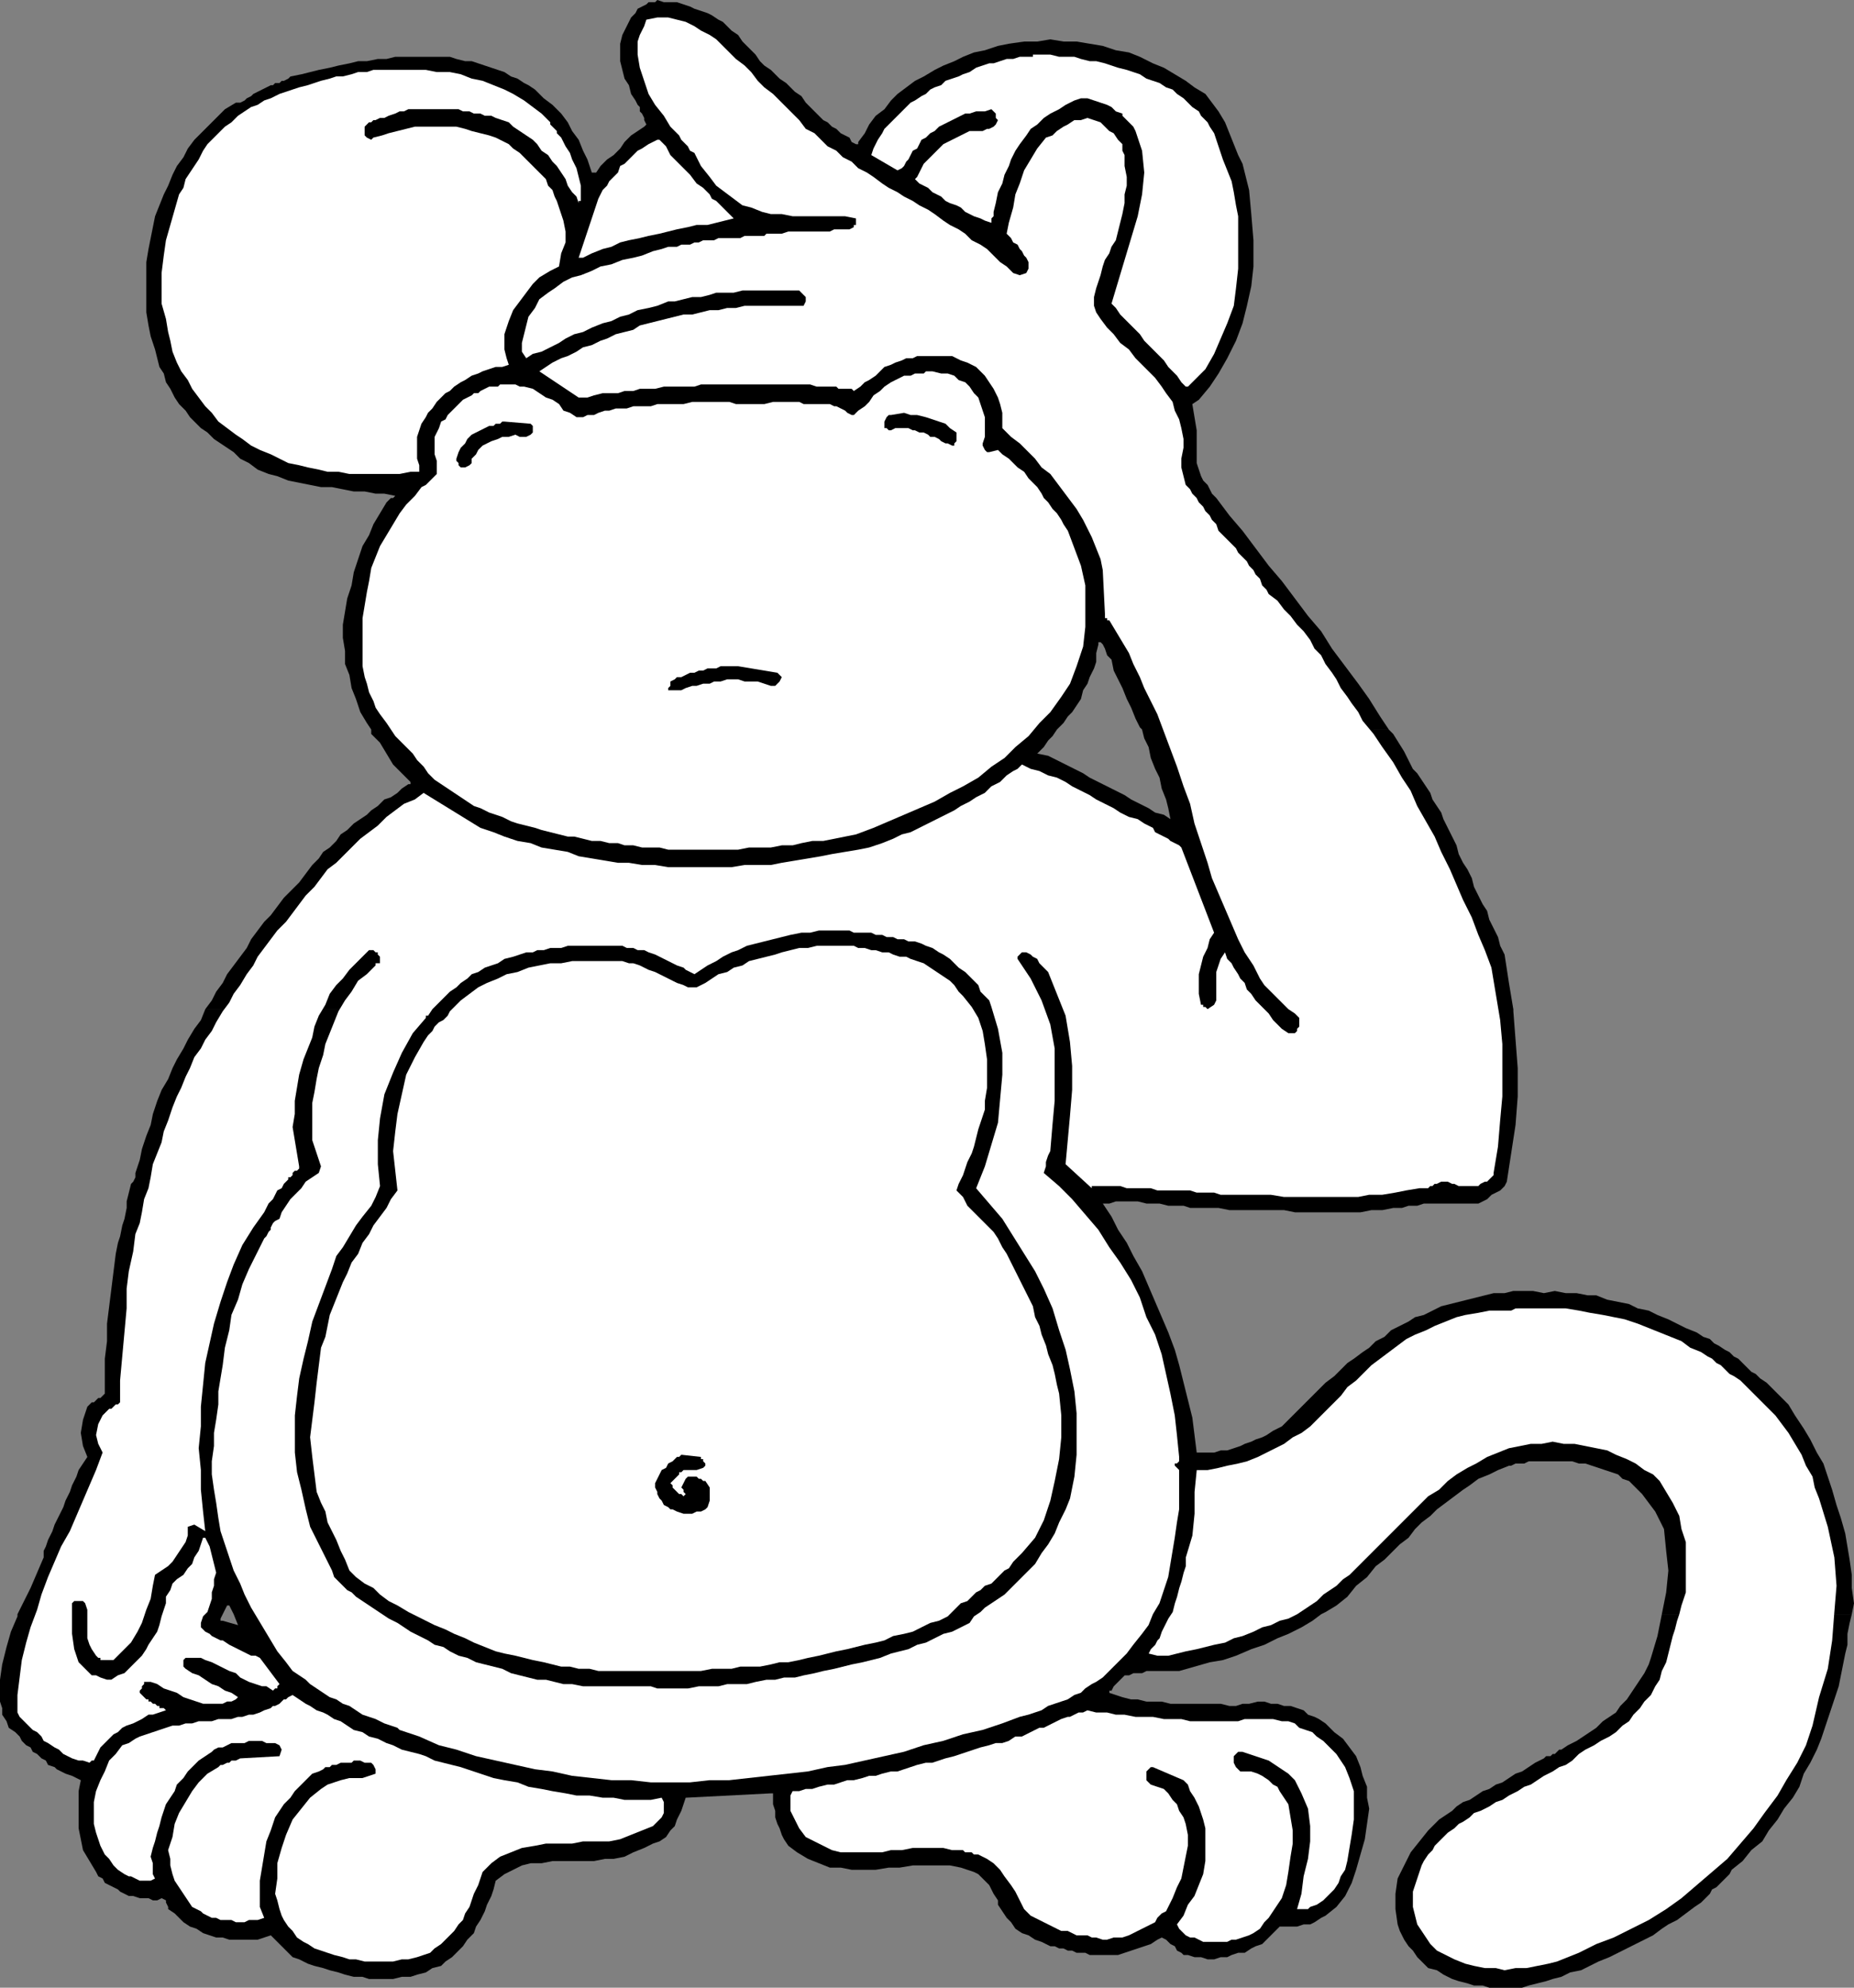 <svg xmlns="http://www.w3.org/2000/svg" width="849" height="910" version="1.2"><rect width="100%" height="100%" fill="#808080" stroke="none"/><g fill="none" fill-rule="evenodd" stroke-linecap="square" stroke-linejoin="bevel" font-family="'Sans Serif'" font-size="12.5" font-weight="400"><path fill="#000" d="m170 334-2-3-3-5-2-6-2-5-1-6-2-5v-6l-1-6v-6l1-6 1-6 2-6 1-6 2-6 2-6 3-5 2-5 3-5 3-5 1-1 1-1h1l1-1-5-1h-4l-5-1h-5l-5-1-5-1h-5l-5-1-5-1-5-1-5-2-4-1-5-2-4-3-4-2-3-3-3-2-3-2-3-2-3-3-3-2-3-3-2-2-2-3-3-3-2-3-2-4-2-3-1-4-2-3-1-4-1-4-2-6-1-5-1-6v-23l1-6 1-5 1-5 1-5 2-5 2-5 2-4 2-5 2-4 3-4 2-4 3-4 4-4 3-3 4-4 3-3 5-3h2l2-1 1-1 2-1 1-1 2-1 2-1 2-1 2-1h1l1-1h2l1-1h1l2-1 1-1 5-1 4-1 4-1 5-1 4-1 5-1 4-1h4l5-1h4l4-1h25l3 1 4 1h3l3 1 3 1 3 1 3 1 3 1 3 2 3 1 3 2 2 1 3 2 2 2 2 2 4 3 4 4 3 4 2 4 3 4 2 5 2 4 2 6h2l2-3 3-3 3-2 3-3 2-3 3-3 3-2 3-2 1-1-1-2v-1l-1-2-1-1v-2l-1-1-1-2-2-3-1-4-2-3-1-4-1-4v-8l1-4 1-2 1-2 1-2 1-2 2-2 1-2 2-1 2-1 1-1h3l1-1 3 1h6l3 1 3 1 2 1 3 1 3 1 2 1 3 2 2 1 2 2 2 2 3 2 2 3 2 2 2 2 2 2 2 3 2 2 3 2 2 2 2 2 3 2 2 2 2 2 3 2 2 3 2 2 2 2 2 2 2 2 2 1 2 2 2 1 2 2 2 1 2 1 1 2 2 1h1v-1l3-4 2-4 3-4 4-3 3-4 3-3 4-3 4-3 4-2 5-3 4-2 5-2 4-2 5-2 5-1 6-2 5-1 7-1h6l6-1 6 1h6l6 1 6 1 6 2 6 1 5 2 6 3 5 2 5 3 5 3 4 3 5 3 3 4 3 4 3 5 2 5 2 5 2 5 2 4 3 12 1 11 1 12v12l-1 9-2 9-2 8-3 8-4 8-4 7-4 6-5 6-3 2 1 6 1 6v15l1 3 1 3 1 2 2 2 1 2 1 2 2 2 6 8 6 7 6 8 6 8 6 7 6 8 6 8 6 7 5 8 6 8 6 8 5 7 5 8 4 6H523l-1-1-2-4-2-5-2-4-2-5-2-4-2-4-1-5-2-2-1-3-1-2-1-1h-1v1l-1 4v4l-1 3-2 4-1 3-2 3-1 4-2 3-2 3-2 2-2 3-3 3H170M94 462l3-4 2-4 3-4 2-4 3-4 3-4 3-4 2-4 3-4 3-4 3-3 3-4 3-4 3-3 4-4 3-4 3-4 3-3 2-3 3-2 3-3 2-3 3-2 3-3 3-2 3-2 2-2 3-2 3-3 3-1 3-2 2-2 3-2h1v-1l-4-4-4-4-3-5-3-5-4-4v-2h314l-2 3-2 2-2 3-3 3 5 1 4 2 4 2 4 2 4 2 3 2 4 2 4 2 4 2 4 2 3 2 4 2 4 2 3 2 4 1 3 2-1-5-1-4-2-5-1-5-2-4-2-5-1-5-2-4-1-4h113l2 2 5 8 4 8 2 2 2 3 2 3 2 3 1 3 2 3 2 3 1 3 2 4 2 4 2 4 1 4 2 4 2 3 2 4 1 4 2 4 2 4 2 3 1 4 2 4 2 4 1 4 2 4 2 13 2 12H94M8 739l3-6 3-6 3-7 3-7v-3l1-2 1-3 1-2 1-2 1-3 1-2 1-2 2-4 1-3 2-4 1-3 2-4 1-3 2-3 2-3-2-5-1-6 1-6 2-6 1-1 1-1h1l1-1 1-1h1l1-1 1-1v-16l1-8v-8l1-8 1-8 1-8 1-8 1-5 1-3 1-5 1-3 1-5v-3l1-4 1-4 1-1 1-2v-2l2-6 1-5 2-6 2-5 1-5 2-6 2-5 3-5 2-5 2-4 3-5 2-4 3-5 3-4 2-5h599v1l1 13 1 13v13l-1 13-2 13-2 13-1 2-2 2-2 1-2 1-2 2-2 1-2 1h-25l-3 1h-4l-3 1h-4l-5 1h-5l-5 1h-30l-5-1h-25l-5-1h-13l-3-1h-7l-4-1h-6l-4-1h-10l-3 1h-3l4 6 3 6 4 6 3 6 4 7 3 7 3 7 3 7 3 7 3 8 2 7 2 8 2 8 2 8 1 8 1 8h8l3-1h3l3-1 3-1 2-1 3-1 2-1 3-1 2-1 3-2 2-1 2-1 2-2 3-3 3-3 3-3 3-3 3-3 3-3 4-3 3-3 3-3 3-2 4-3 3-2 3-3 4-2 3-3 4-2 4-2 3-2 4-1 4-2 4-2 4-1 4-1 4-1 4-1 4-1 4-1h5l4-1h9l5 1 5-1 5 1h5l5 1h4l5 2 5 1 5 1 4 2 5 1 4 2 5 2 4 2 4 2 5 2 3 2 3 1 2 2 2 1 3 2 2 1 2 2 2 1 2 2 2 2 2 2 2 1 2 2 3 2 2 2 2 2 2 2 4 4 3 5 4 6 3 5 3 6 3 5 2 6 2 6 2 7 2 6 2 7 1 6 1 6 1 7v6l1 7-1 5h-87l2-10 1-10-1-9-1-10-4-8-6-8-2-2-2-2-2-2-3-1-2-2-3-1-3-1-3-1-3-1-3-1h-3l-3-1h-20l-2 1h-4l-2 1h-1l-5 2-4 2-5 2-4 3-3 2-4 3-4 3-4 3-3 3-4 3-3 3-3 4-4 3-3 3-4 4-4 3-4 5-5 4-4 5-5 4-5 3-2 1H107l-2-4h-1l-2 4H8m0 0v1l-3 7-2 7-2 8-1 7v10l1 3v3l2 3 1 3 3 2 2 2 1 2 2 2 2 1 1 2 2 1 2 2 2 1 1 2 3 1 1 1 2 1 2 1 3 1 2 1 2 1-1 5v17l1 5 1 5 3 5 3 5 1 2 2 1 1 2 2 1 2 1 2 1 1 1 2 1 2 1h2l3 1h4l2 1h2l2-1 2 1v1l1 2v1l3 2 2 2 2 2 3 2 3 1 3 2 3 1 3 1h3l3 1h13l3-1 3-1 1 1 2 2 1 1 1 1 1 1 2 2 1 1 1 1 3 1 4 2 3 1 4 1 3 1 4 1 3 1 4 1h4l3 1h11l4-1h4l3-1 4-1 3-2 4-1 2-2 3-2 3-3 2-2 2-3 3-3 1-3 2-3 2-4 1-3 2-4 1-3 1-4 4-3 4-2 4-2 4-1h5l5-1h19l5-1h4l5-1 4-2 5-2 4-2 3-1 3-2 2-3 2-2 1-3 2-4 1-3 1-3 39-2h1v5l1 3v3l1 3 1 2 1 3 1 2 2 3 4 3 5 3 5 2 5 2h5l5 1h11l6-1h5l6-1h17l5 1 6 2 2 1 2 2 1 1 2 2 1 2 1 2 2 3v2l2 3 2 3 2 2 2 3 3 2 3 1 3 2 3 1 2 1 2 1h2l2 1h2l2 1h2l2 1h4l2 1h13l3-1 3-1 3-1 3-1 3-1 3-2 2-1 2 1 1 1 1 1 2 1 1 2 2 1 1 1h2l3 1h3l3 1h3l3-1h3l2-1 3-1h3l3-2 2-1 3-1 2-2 2-2 2-2 2-2h8l3-1h3l2-1 3-2 2-1 5-4 4-5 3-6 2-6 2-7 2-7 1-7 1-7-1-5v-5l-2-5-1-4-2-5-3-4-3-4-4-3-2-2-2-2-3-2-2-1-3-1-2-2-3-1-3-1h-3l-3-1h-3l-3-1h-3l-4 1h-3l-3 1h-3l-4-1h-23l-4-1h-7l-4-1h-3l-4-1-3-1-3-1v-1h1l1-2 2-2 1-1 2-2h2l2-1h4l2-1h15l7-2 7-2 6-1 6-2 7-3 6-2 6-3 5-2 6-3 5-3 4-3H107l2 5-7-2h-1v-1l1-2H8m753 0-2 10-3 10-1 3-2 4-2 3-2 3-2 3-2 3-3 3-2 3-3 2-3 2-3 3-3 2-3 2-3 2-4 2-3 2h-1l-1 1-1 1h-1l-1 1h-2l-1 1-2 1-2 1-3 2-3 2-3 1-3 2-3 2-3 1-3 2-3 1-3 2-3 2-3 1-3 2-2 2-3 2-3 2-5 5-4 5-4 5-3 6-3 6-1 7v7l1 7 1 3 2 4 2 3 2 2 2 3 2 2 3 3 4 1 3 2 4 2 3 1 4 1 3 1h4l3 1h15l3-1 4-1 4-1 3-1 4-1 4-2 5-1 4-2 4-2 5-2 4-2 4-2 4-2 4-2 4-2 4-3 3-2 4-2 4-3 4-3 3-2 2-2 2-2 1-2 2-1 2-2 2-2 2-2 1-2 5-4 4-5 5-4 3-5 4-5 3-5 4-5 3-5 2-6 3-5 3-6 2-5 2-6 2-6 2-6 2-6 1-5 1-5 1-5 1-4v-5l1-5 1-4h-87"/><path fill="#fff" d="M301 8h5l4 1 4 1 4 2 3 2 4 2 3 2 3 3 3 3 3 3 4 3 3 3 3 4 3 3 4 3 3 3 3 3 3 3 3 3 3 4 4 2 3 3 3 3 4 2 3 3 4 2 3 3 4 2 3 2 4 3 3 2 4 2 3 2 4 2 3 2 4 2 3 2 4 3 3 2 4 2 3 2 3 3 4 2 3 2 3 3 3 3 3 2 3 3 3 1 3-1 1-2v-3l-1-2-1-1-1-2-1-1-1-2-2-1-1-2-2-2 1-5 2-7 1-6 2-5 2-6 3-5 3-5 4-5 3-1 2-2 3-2 2-1 3-2h3l3-1 3 1 3 1 2 2 2 2 2 1 2 3 2 2v3l1 2v5l1 5v4l-1 4v4l-1 5-1 4-1 4-1 4-2 3-1 3-2 3-1 3-1 4-1 3-1 3-1 4v4l1 3 2 3 3 4 3 3 3 4 4 3 3 4 3 3 3 3 3 3 3 4 2 3 3 4 1 4 2 4 1 4 1 5v4l-1 5v4l1 4 1 4 2 2 1 2 2 2 1 2 2 2 1 2 2 2 1 2 2 2 1 3 2 2 2 2 2 2 2 2 1 2 2 2 2 2 1 2 2 2 1 2 2 2 1 3 2 2 1 2 4 3 3 4 3 3 3 4 3 3 3 4 2 4 3 3 2 4 3 4 2 3 2 4 3 4 2 3 3 4 2 4 5 6 4 6 5 7 4 7 4 6 3 7 4 7 4 7 3 7 4 8 3 7 3 7 4 8 3 8 3 7 3 8 2 12 2 12 1 11v24l-1 11-1 12-2 12v1l-1 1-1 1-1 1h-1l-2 1-1 1h-9l-2-1h-1l-2-1h-3l-2 1h-1l-1 1h-1l-1 1h-4l-6 1-5 1-6 1h-6l-5 1h-34l-6-1h-23l-3-1h-8l-3-1h-15l-3-1h-11l-3-1h-13v1l-12-11 1-11 1-11 1-12v-11l-1-11-2-12-4-10-4-10-1-1-2-2-1-1-1-2-2-1-1-1-2-1h-2l-1 1-1 1v1l6 9 5 10 4 11 2 11v24l-1 11-1 12-1 2-1 3v2l-1 3 7 6 6 6 6 7 6 7 5 8 5 7 5 8 4 8 3 9 4 8 3 9 2 9 2 9 2 10 1 9 1 10v2l-1 1h-1v1l2 2v18l-1 6-1 7-1 6-1 6-1 6-2 6-2 6-3 5-2 5-3 4-4 5-3 4-4 4-3 3-2 2-2 2-3 2-2 1-3 2-2 2-3 1-3 2-3 1-3 1-3 1-3 2-3 1-3 1-4 1-8 3-9 3-9 2-9 3-9 2-9 3-9 2-9 2-9 2-8 1-9 2-9 1-9 1-9 1-9 1h-9l-9 1h-18l-9-1h-9l-9-1-9-1-9-2-8-1-9-2-9-2-9-2-9-3-8-2-9-4-9-3-1-1-3-1-3-1-4-2-3-1-3-1-3-2-3-2-3-1-3-2-3-1-3-2-3-2-3-2-2-2-3-2-3-2-3-4-4-5-3-5-3-5-3-5-3-5-3-6-2-5-3-6-2-6-2-6-2-6-1-6-1-7-1-6-1-7v-6l1-7v-6l1-6 1-7v-6l1-6 1-6 1-8 2-8 1-7 3-7 2-7 3-7 3-6 3-6 1-2 1-1 1-2 1-1v-1l1-2 1-1 2-1 1-3 2-3 2-3 3-3 2-2 2-3 3-2 3-2 1-3-4-12v-17l1-5 1-6 1-5 2-6 1-5 2-5 2-5 2-5 3-5 3-4 3-5 4-3 4-4v-1h2v-3l-1-1v-1h-1l-1-1h-2l-9 9-3 4-3 3-3 4-2 5-3 5-2 5-1 5-2 5-2 5-2 7-1 6-1 6v6l-1 6 1 6 1 6 1 6v1l-1 1h-1l-1 1v1l-1 1h-1v1l-2 2-1 2-2 1-1 2-1 2-2 2-1 2-1 2-5 7-5 8-4 9-3 8-3 9-3 10-2 9-2 9-1 10-1 10v9l-1 10 1 10v9l1 10 1 9-5-3-3 1v4l-1 3-2 3-2 3-2 3-2 2-3 2-3 2-1 5-1 6-2 5-2 6-2 4-3 5-4 4-4 4h-6v-1h-1l-1-1-2-3-1-2-1-3v-13l-1-3-1-1h-4l-1 1v14l1 7 2 6 2 2 1 1 2 2 1 1h2l2 1 3 1h2l3-2 3-1 3-3 2-2 3-3 2-3 1-2 2-3 2-3 1-3 1-4 1-3 1-3v-3l2-3 1-3 2-2 3-2 2-3 2-2 1-3 2-3 1-3 1-3h1v1-1l2 4 1 4 1 4 1 4-1 3v3l-1 3v3l-1 3-1 3-2 2-1 3v2l1 1 1 1 2 1 1 1 2 1 2 1h1l3 2 2 1 2 1 2 1 2 1 2 1h2l2 1 9 12-1 1v1h-1l-1 1-3-2h-2l-3-1-3-1-2-1-2-1-2-2-3-1-2-1-2-1-2-1-2-1-3-1-2-1h-7l-1 1v3l1 1 3 2 3 1 3 2 3 2 3 1 3 2 3 1 3 2-1 1-2 1h-2l-2 1h-9l-3-1-3-1-3-1-3-2-3-1-3-1-3-2-3-1h-3v1l-1 1v1l-1 1v1l1 1 1 1 1 1h1v1h1l1 1h1l1 1h1v1h2l1 1-3 1-3 1h-2l-3 2-2 1-2 1-3 1-2 1-2 2-2 1-2 2-2 2-2 2-1 2-1 2-1 2h-1l-1 1-3-1h-2l-3-1-2-1-2-1-2-2-2-1-3-2-2-1-1-2-2-2-2-1-2-2-2-2-2-2-1-2v-8l1-8 1-8 2-8 2-7 3-8 2-7 3-8 3-7 3-7 4-7 3-7 3-7 3-7 3-7 3-8-2-4-1-4 1-5 2-4 1-1 1-1 1-1h1l1-1 1-1h1l1-1v-10l1-11 1-11 1-11v-9l1-8 2-9 1-8 2-5 1-5 1-6 2-5 1-5 1-6 2-5 2-5 1-5 2-5 2-6 2-5 2-4 2-5 2-4 2-5 3-4 2-4 3-4 2-4 3-5 3-4 2-4 3-4 3-5 3-4 2-4 3-4 3-4 3-4 4-4 3-4 3-4 3-4 4-4 3-4 3-4 4-3 4-4 3-3 4-4 4-3 4-3 4-4 4-3 4-3 5-2 4-3 26 16 6 2 5 2 6 2 6 1 5 2 6 1 6 1 5 2 6 1 6 1 6 1h5l6 1h6l6 1h29l6-1h12l5-1 6-1 6-1 6-1 5-1 6-1 6-1 5-1 6-2 5-2 4-2 4-1 4-2 4-2 4-2 4-2 4-2 3-2 4-2 3-2 4-2 3-3 4-2 3-3 3-2 2-1 1-1 1-1 4 2 4 1 4 2 4 1 4 2 3 2 4 2 4 2 3 2 4 2 4 2 3 2 4 2 4 1 3 2 4 2 1 2 2 1 2 1 2 1 1 1 2 1 2 1 1 1 15 39-2 3-1 4-2 4-1 4-1 4v9l1 5h1v1h1l1 1 3-2 1-2v-13l1-3 1-3 2-3 1 3 2 2 1 2 2 3 1 2 2 2 1 3 2 2 2 3 2 2 2 2 2 2 2 3 2 2 2 2 3 2h3l1-1v-1l1-1v-4l-2-2-3-2-2-2-2-2-3-3-2-2-2-2-2-3-3-6-4-6-3-6-3-7-3-7-3-7-3-7-2-7-3-9-3-9-2-9-3-8-3-9-3-8-3-8-3-8-3-6-3-6-2-5-3-6-2-5-3-5-3-5-3-5h-1v-1h-1v-2l-1-20-1-5-2-5-2-5-2-4-2-4-3-5-3-4-3-4-3-4-3-4-4-3-3-4-4-4-3-3-4-3-4-4v-7l-1-4-1-3-2-4-2-3-2-3-2-2-2-2-2-1-2-1-3-1-2-1-2-1h-16l-2 1h-3l-2 1-3 1-2 1-3 1-2 2-2 2-3 2-2 1-2 2-3 2-1-1h-6l-1-1h-9l-3-1h-50l-3 1h-14l-4 1h-7l-3 1h-4l-3 1h-7l-4 1-3 1h-4l-18-12 3-2 3-2 4-2 3-1 4-2 3-2 4-1 4-2 3-1 4-2 4-1 4-1 3-2 4-1 4-1 4-1 4-1 4-1h4l4-1 4-1h4l4-1h4l4-1h27l1-2v-2l-1-1-1-1-1-1h-26l-4 1h-8l-3 1-4 1h-4l-4 1-4 1h-3l-5 2-4 1-5 1-4 2-4 1-4 2-4 1-5 2-4 2-4 1-4 2-3 2-4 2-4 2-4 1-3 2-2-3v-4l1-4 1-4 1-4 3-4 2-4 4-3 3-2 4-3 4-2 4-1 5-2 4-2 5-1 5-2 5-1 4-1 5-2 4-1 3-1h4l2-1h4l2-1h2l2-1h5l2-1h10l2-1h9l1-1h7l3-1h19l2-1h7l2-1v-1h1v-3l-5-1h-24l-5-1h-5l-4-1-5-2-4-1-4-3-4-3-4-3-3-4-4-5-1-2-1-2-1-2-2-1-1-2-2-2-1-1-1-2-4-4-3-5-4-5-3-5-2-6-2-6-1-6v-6l1-3 1-2 1-2 1-3 5-1"/><path fill="#fff" d="M475 25h6l4 1h7l3 1 4 1h3l4 1 3 1 3 1 4 1 3 1 3 1 3 2 3 1 3 1 3 2 3 1 2 2 3 2 2 2 2 2 3 2 1 2 3 3 1 2 2 3 1 3 1 3 1 3 1 3 2 5 2 5 1 5 1 6 1 5v24l-1 9-1 8-3 8-3 7-3 7-4 7-5 5-1 1-1 1-1 1h-1l-2-2-2-3-2-2-2-2-2-3-2-2-2-2-3-3-2-2-2-3-2-2-2-2-3-3-2-2-2-3-2-2 3-10 3-10 3-10 3-10 2-10 1-10-1-10-3-9-1-2-1-1-1-1-1-1-1-1-1-1v-1l-3-1-2-2-2-1-3-1-3-1-3-1h-3l-3 1-4 2-3 2-4 2-3 2-3 3-3 2-2 3-3 4-2 3-2 4-1 3-2 4-1 4-2 4-1 5-1 4v2l-1 1v2l-3-1-2-1-3-1-2-1-2-1-2-2-2-1-3-1-2-1-2-2-2-1-2-1-2-2-2-1-2-1-2-2 1-1 1-2 1-2 1-2 1-1 2-2 1-1 2-2 1-1 2-2 2-1 2-1 2-1 2-1 2-1 2-1h6l2-1h1l2-1 1-1 1-2-1-1v-2l-1-1-1-1-3 1h-4l-3 1h-2l-2 1-2 1-2 1-2 1-2 1-2 1-2 2-2 1-2 2-2 1-1 2-1 2-2 1-1 2-1 2-1 1-1 2-1 1-2 1-12-7 1-3 1-2 1-2 2-3 1-2 2-2 2-2 2-2 2-2 2-2 2-2 2-1 3-2 2-1 2-2 2-1 3-1 2-2 3-1 3-1 2-1 3-1 3-2 3-1 3-1h2l3-1 3-1h3l3-1h6v-1h2m-301 7h21l5 1h6l5 1 5 2 5 1 5 2 5 2 4 2 5 3 4 3 4 3 4 4v1l1 1 1 1 1 1v1l1 1 1 1 2 4 2 3 1 3 2 4 1 4 1 4v7h-1v1l-1-3-2-2-2-3-1-3-2-3-2-3-2-2-2-3-3-2-2-3-2-2-3-2-3-2-3-2-2-2-3-1-3-1-2-1h-3l-2-1h-3l-2-1h-3l-2-1h-23l-2 1h-2l-2 1-3 1-2 1h-2l-2 1h-1l-1 1h-1l-1 1-1 1v4l1 1 2 1 1-1 4-1 3-1 4-1 4-1 4-1h19l4 1 3 1 4 1 4 1 3 1 4 2 2 1 2 2 3 2 2 2 2 2 2 2 2 2 2 2 2 2 1 3 2 2 1 3 1 2 1 3 1 3 1 3 1 5v5l-2 5-1 6-4 2-5 3-3 3-3 4-3 4-3 4-2 5-2 6v7l1 4 1 3-3 1h-3l-3 1-3 1-2 1-3 1-3 2-2 1-3 2-2 2-2 1-2 2-2 2-2 3-2 2-1 2-2 3-1 3-1 3v10l1 3v3h-4l-5 1h-23l-5-1h-5l-4-1-5-1-4-1-5-1-4-2-4-2-5-2-4-2-4-3-3-2-4-3-4-3-3-4-3-3-3-4-3-4-2-4-3-4-2-4-2-5-1-5-1-4-1-6-2-7v-14l1-8 1-7 2-7 2-7 2-7 2-3 1-4 2-3 2-3 2-3 2-4 2-3 3-3 2-2 3-3 3-2 3-3 3-2 3-2 3-1 3-2 3-1 4-2 3-1 3-1 3-1 4-1 3-1 3-1 4-1 3-1h3l4-1 3-1h4l3-1h3m128 32 3 3 2 4 3 3 3 3 3 3 3 4 3 2 3 3 1 2 2 1 1 1 2 2 1 1 1 1 2 2 1 1-4 1-4 1-4 1h-5l-4 1-5 1-4 1-4 1-5 1-4 1-5 1-4 1-4 2-4 1-5 2-4 2h-2l8-24 1-3 1-2 1-2 2-2 1-2 2-2 2-2 1-3 2-1 2-2 2-2 2-2 2-1 3-2 2-1 2-1h1"/><path fill="#fff" d="M424 170h3l4 1h3l3 1 2 2 3 1 2 2 2 3 2 2 1 3 1 3 1 3v9l-1 3v1l1 2 1 1h1l4-1 2 2 3 2 2 2 2 2 3 2 2 3 2 2 2 2 2 3 1 2 2 2 2 3 2 2 2 3 1 2 2 3 3 8 3 8 2 9v19l-1 9-3 9-3 8-4 6-5 7-5 5-5 6-6 5-5 5-6 4-6 5-7 4-6 3-7 4-7 3-7 3-7 3-7 3-8 3-5 1-5 1-5 1h-5l-5 1-4 1h-5l-5 1h-10l-5 1h-32l-4-1h-8l-4-1h-4l-3-1h-4l-4-1h-4l-4-1-4-1h-3l-4-1-4-1-4-1-3-1-4-1-4-1-3-1-4-2-3-1-3-1-4-2-3-1-3-2-3-2-3-2-3-2-3-2-3-2-3-3-2-3-3-3-2-3-3-3-2-2-3-3-2-3-2-3-3-4-2-3-1-3-2-4-1-4-1-3-1-5v-22l1-6 1-6 1-5 1-6 2-5 2-5 3-5 3-5 3-5 3-4 4-4 3-4 2-1 1-1 1-1 1-1 1-1 1-1v-6l-1-3v-8l1-2 1-2 1-3 2-1 1-2 1-1 1-1 2-2 1-1 1-1 1-1 2-1 2-1 1-1h2l1-1 2-1 2-1h4l1-1h7l2 1h2l4 1 3 2 3 2 3 1 3 2 2 3 3 1 3 2h3l2-1h3l2-1 3-1h2l3-1h5l3-1h8l3-1h12l4-1h17l3 1h13l4-1h12l2 1h12l2 1h1l2 1 2 1 1 1 2 1h1l2-2 3-2 2-2 2-3 3-2 2-2 3-2 2-1 2-1 2-1h3l2-1h4l1-1"/><path fill="#000" d="m414 189 3 1h3l4 1 3 1 3 1 3 1 2 2 3 2v4l-1 1v1h-1l-2-1h-1l-2-1-1-1-2-1h-2l-1-1-2-1h-2l-2-1h-1l-2-1h-6l-2 1h-1l-1-1h-1v-3l1-2 1-1h1l6-1m-183 4 12 1 1 1v3l-1 1-2 1h-3l-2-1-3 1h-3l-2 1-3 1-2 1-2 1-1 1-1 1-1 2-1 1-1 1v2l-1 1-2 1h-2l-1-1v-1l-1-1v-1l1-3 1-2 2-2 1-2 2-2 2-1 2-1 2-1 2-1h2l1-1h2l1-1h1m107 112 18 3 2 2-1 2-1 1-1 1h-2l-3-1-3-1h-6l-3-1h-5l-3 1h-3l-2 1h-3l-3 1h-2l-3 1-2 1h-6v-1l1-1v-2l2-1 1-1h2l2-1 2-1h2l2-1h2l2-1h4l2-1h8m41 121h10l2 1h8l2 1h3l2 1h3l2 1h3l2 1h3l3 1 2 1 3 1 3 2 2 1 3 2 2 2 2 2 3 2 2 2 2 2 2 2 1 3 2 2 2 2 1 3 3 10 2 11v10l-1 11-1 11-3 10-3 10-4 10 6 7 6 7 5 8 5 8 5 8 4 8 4 9 3 10 3 9 2 9 2 10 1 10v19l-1 10-2 10-2 5-3 6-2 5-3 5-3 4-3 5-4 4-4 4-3 3-3 3-3 2-3 2-3 2-2 2-3 2-2 3-4 2-4 2-4 1-4 2-4 2-4 1-4 2-4 1-4 1-5 2-4 1-4 1-5 1-4 1-4 1-5 1-4 1-5 1-4 1h-5l-4 1h-4l-5 1-4 1h-9l-4 1h-9l-5 1h-14l-3-1h-31l-5-1h-4l-4-1-4-1h-4l-4-1-4-1-4-1-4-2-4-1-4-1-4-1-4-2-4-1-4-2-3-2-4-1-3-2-4-2-4-2-3-2-3-2-4-2-3-2-3-2-3-2-3-2-3-2-2-2-2-1-2-2-2-2-2-2-1-3-1-2-1-2-4-8-4-8-2-8-2-9-2-8-1-9v-17l1-9 1-8 2-9 2-8 2-9 3-8 3-8 3-8 2-6 3-4 3-5 3-5 3-4 4-5 2-4 2-5-1-10v-11l1-10 2-11 4-10 4-9 5-9 6-7v-1h1l2-3 2-2 2-2 2-2 2-2 3-2 2-2 3-2 2-2 3-1 3-2 3-1 3-1 3-2 4-1 3-1 3-1h3l2-1h3l3-1h5l3-1h25l2 1h3l2 1h3l2 1 3 1 2 1 2 1 2 1 2 1 2 1 3 1 1 1 2 1 2 1 3-2 3-2 4-2 3-2 4-2 3-1 4-2 4-1 4-1 4-1 4-1 4-1 5-1h4l4-1h4"/><path fill="#fff" d="M378 433h13l2 1h3l3 1h2l3 1h3l2 1 3 1h3l2 1 3 1 3 1 3 2 3 2 3 2 3 2 2 2 2 3 2 2 4 5 3 5 2 6 1 6 1 7v13l-1 6v4l-1 3-1 3-1 3-1 4-1 4-1 3-2 4-1 3-1 3-2 4-1 3 3 3 2 4 3 3 3 3 3 3 3 3 2 3 2 4 2 3 2 4 2 4 2 4 2 4 2 4 2 4 1 5 2 4 1 4 2 5 1 4 2 5 1 4 1 5 1 4 1 10v10l-1 10-2 10-2 9-3 9-4 8-6 7-2 2-2 2-2 3-2 1-2 2-2 2-2 2-3 1-2 2-2 1-2 2-2 2-3 1-2 2-2 2-2 2-4 2-4 1-4 2-4 2-4 1-5 1-4 2-4 1-5 1-4 1-4 1-5 1-4 1-4 1-5 1-4 1-5 1h-4l-4 1-5 1h-9l-4 1h-9l-5 1h-47l-4-1h-5l-4-1h-4l-4-1-4-1-5-1-4-1-4-1-5-1-4-1-5-2-5-2-4-2-5-2-4-2-5-2-4-2-4-2-4-2-5-3-4-2-4-3-3-3-4-2-4-3-3-3-2-5-2-4-2-5-2-4-2-4-1-5-2-4-2-5-1-8-1-8-1-9 1-8 1-8 1-9 1-8 1-8 2-5 1-5 1-5 2-5 2-5 2-5 2-4 2-5 3-4 2-5 3-4 2-4 3-4 3-4 2-4 3-4-1-9-1-9 1-9 1-8 2-9 2-9 4-8 4-7 2-3 2-2 1-2 2-2 2-1 2-2 1-2 2-2 3-3 4-3 4-3 4-2 5-2 4-2 5-1 5-2 5-1 5-1h5l5-1h23l3 1h2l3 1 2 1 2 1 3 1 2 1 2 1 2 1 2 1 2 1 3 1 2 1h4l4-2 3-2 3-2 4-1 3-2 4-1 3-2 4-1 4-1 4-1 3-1 4-1 4-1h4l4-1h4m317 166h22l6 1 5 1 6 1 5 1 5 1 6 2 5 2 5 2 5 2 5 2 4 3 5 2 3 2 2 1 2 2 2 1 2 2 2 2 2 1 3 2 2 2 2 2 2 2 2 2 2 2 2 2 2 2 2 2 3 4 3 4 3 5 3 5 2 5 3 5 1 5 2 5 4 13 3 14 1 13-1 12-1 13-2 13-4 13-3 13-3 9-4 8-5 8-4 7-6 8-5 7-6 7-6 7-7 6-7 6-7 6-7 5-8 5-8 4-8 4-8 3-4 2-4 2-5 2-5 2-4 1-5 1-5 1h-5l-5 1-4-1h-5l-5-1-4-1-5-2-4-2-4-2-3-3-2-3-2-3-2-3-1-4-1-4v-7l1-3 1-3 1-3 1-3 1-2 2-3 2-2 1-2 2-2 2-2 2-2 3-2 2-2 2-1 3-2 2-2 3-1 4-2 3-2 3-1 3-2 4-2 3-2 3-1 3-2 3-2 4-2 3-2 3-1 3-2 3-3 3-2 4-2 3-2 4-2 3-2 3-3 3-2 2-3 3-3 2-3 3-3 2-4 2-3 1-4 2-4 1-4 1-4 1-4 1-3 1-4 1-3 1-4 1-3 1-3v-23l-2-6-1-6-3-6-3-5-3-5-3-3-4-2-4-3-4-2-5-2-4-2-5-1-5-1-5-1h-5l-5-1-5 1h-5l-5 1-5 1-5 2-5 2-5 3-4 2-5 3-4 3-4 4-5 3-4 4-4 4-4 4-4 4-4 4-4 4-4 4-4 4-4 4-3 2-3 3-3 2-3 2-3 3-3 2-3 2-3 2-4 2-4 1-4 2-4 1-4 2-5 2-4 1-4 2-5 1-4 1-4 1-5 1-4 1-4 1h-5l-4-1 1-2 2-2 1-2 1-1 1-3 1-2 1-2 1-2 2-3 1-4 1-3 1-4 1-3 1-4 1-3v-4l3-10 1-10v-10l1-10h5l5-1 4-1 5-1 4-1 5-2 4-2 4-2 4-2 4-3 4-2 4-3 3-3 4-4 3-3 4-4 3-4 4-3 4-4 3-3 4-3 4-3 4-3 4-3 4-2 5-2 4-2 5-2 5-2 4-1 6-1 5-1h10l2-1h1"/><path fill="#000" d="m312 666 9 1v1h1v1l1 1v1l-1 1-3 1h-6l-1 1h-1v1l-1 1-1 1-1 1-1 1 1 1v1l1 1 1 1 1 1h1l1 1 1-1-1-1v-1l-1-1 2-4 1-1h4l1 1h1l1 1h1l2 3v6l-1 3-1 1-2 1h-2l-2 1h-4l-3-1-2-1h-1l-1-1-2-1-1-2-1-1-1-2v-1l-1-2v-2l1-2 1-2 1-2 2-1 1-2 2-1 1-1 1-1h1l1-1"/><path fill="#fff" d="m134 776 3 2 3 2 2 1 3 2 3 1 2 1 3 2 3 1 3 2 3 2 4 1 3 2 4 1 4 2 3 1 4 2 4 1 4 1 3 1 4 2 4 1 4 1 4 1 3 1 6 2 6 2 5 1 6 1 5 2 6 1 5 1 6 1 5 1h6l6 1h5l5 1h12l5-1 1 2v5l-1 2-4 4-5 2-5 2-5 2-5 1h-12l-5 1h-12l-5 1-6 1-5 2-5 2-4 3-4 4-1 3-1 3-2 4-1 3-1 3-2 3-1 3-2 2-2 3-2 2-2 2-2 2-3 2-2 2-3 1-3 1-4 1h-3l-4 1h-13l-4-1h-3l-3-1-4-1-3-1-3-1-3-1-3-2-2-1-3-2-2-3-2-2-2-3-1-2-1-3-1-4-1-3 1-7v-7l2-7 2-6 3-7 4-5 4-5 5-4 3-2 3-1 3-1 4-1h6l3-1 3-1v-2l-1-2-1-1h-3l-2-1h-3l-1 1h-5l-2 1h-2l-1 1h-2l-1 1-2 1-3 1-3 3-2 2-3 3-2 3-3 3-2 3-2 3-2 6-2 5-1 6-1 6-1 6v12l2 5-3 1h-4l-2 1h-4l-2-1h-5l-2-1h-2l-2-1-2-1-1-1-2-1-2-1-2-3-2-3-2-3-2-3-1-3-1-4v-3l-1-4 2-6 1-6 2-5 3-5 3-5 3-4 4-4 5-3 1-1h1l2-1h1l1-1h2l2-1 18-1 1-3-1-2-2-1h-4l-2-1h-6l-2 1h-6l-2 1-2 1h-2l-2 1-1 1-3 2-3 2-3 3-2 2-2 3-3 3-1 3-2 3-2 3-1 3-1 3-1 4-1 3-1 4-1 3-1 4 1 3v5l1 2-2 1h-5l-2-1-2-1h-1l-2-1-3-2-2-2-2-3-2-2-2-4-1-3-1-3-1-4v-10l1-5 2-5 2-4 2-5 3-3 3-4 3-1 3-2 2-1 3-1 3-1 3-1 3-1 3-1h3l3-1h3l3-1h6l3-1h6l3-1h2l3-1h2l3-1 2-1 3-1 1-1h1l2-1 1-1 1-1h1l1-1 2-1m364 7 4 1h5l4 1h4l5 1h8l5 1h8l4 1h22l3-1h13l4 1h3l3 1 2 2 3 1 3 1 2 2 3 2 2 2 2 2 2 2 4 6 2 5 2 6v13l-1 7-1 6-1 6-1 4-2 3-1 3-2 3-3 3-2 2-3 2-3 1-1 1h-5l2-7 1-8 2-8 1-8v-7l-1-8-3-7-3-6-3-3-3-2-3-2-3-2-3-1-3-1-3-1-3-1h-2l-1 1-1 1v3l1 2 1 1 1 1h5l3 1 2 1 3 2 2 2 2 1 1 2 4 6 1 6 1 6v6l-1 6-1 7-1 6-2 6-2 3-2 3-2 3-2 2-2 3-3 2-2 1-3 1-3 1h-2l-2 1h-11l-2-1-2-1h-2l-2-1-1-1-2-2-1-2 3-4 2-5 3-4 2-5 2-5 1-6v-15l-1-4-1-3-1-3-2-4-2-3-1-3-2-2-14-6h-1l-1 1-1 1v4l1 1 1 1 3 1 3 1 2 2 2 3 2 2 1 3 2 3 1 3 1 5v5l-1 5-1 5-1 5-2 4-2 5-2 4-1 2-2 1-2 2-1 2-2 1-2 1-2 1-2 1-2 1-2 1-3 1h-4l-3 1h-2l-3-1h-2l-2-1h-5l-2-1-2-1h-3l-2-1-2-1-2-1-2-1-2-1-2-1-2-1-2-2-1-1-2-4-2-4-2-3-3-4-2-3-3-3-3-2-4-2h-2l-1-1h-3l-1-1h-5l-4-1h-14l-5 1h-5l-4 1h-19l-4-1-4-2-4-2-4-2-3-4-1-2-1-2-1-2-1-2v-7l1-2h3l3-1h3l3-1 4-1h3l3-1 3-1h3l4-1 3-1h3l3-1 4-1h3l3-1 3-1 3-1 4-1h3l3-1 3-1 4-1 3-1 3-1 3-1 3-1 4-1 3-1h3l3-1 3-2h3l2-1 2-1 2-1 2-1h2l2-1 2-1 2-1 2-1 3-1h1l2-1 2-1h2l2-1"/></g></svg>
